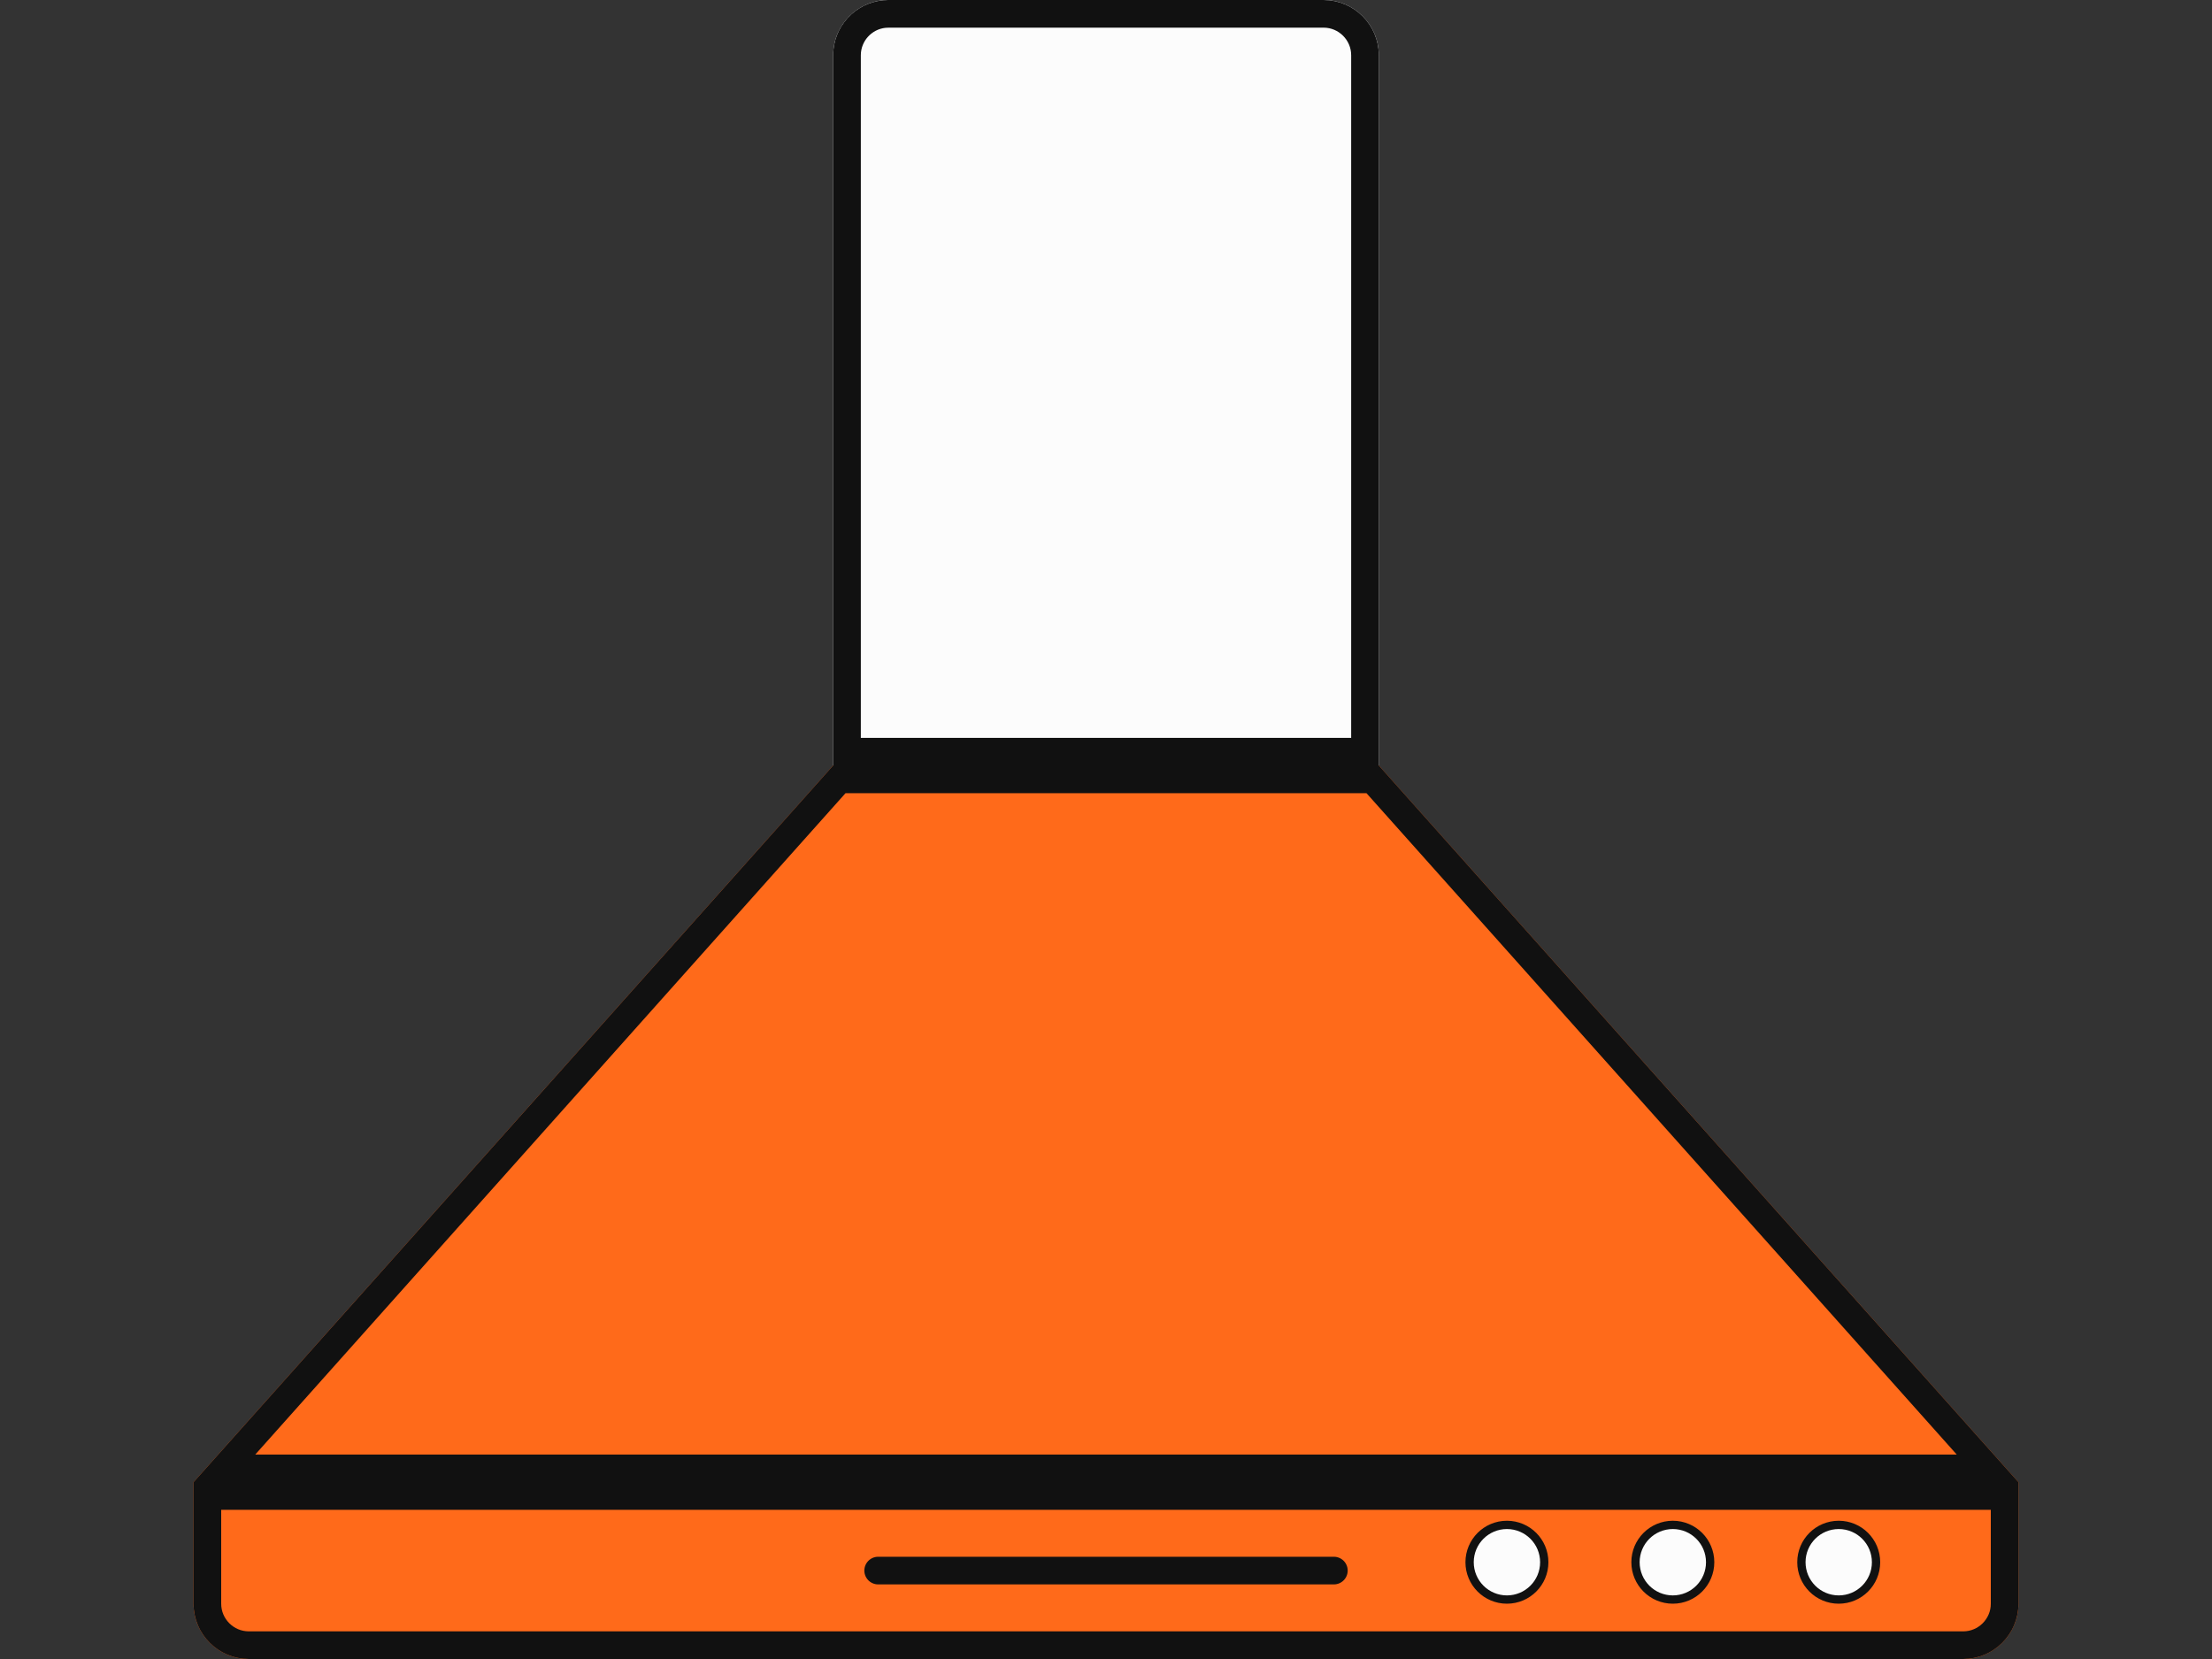 <svg width="80" height="60" viewBox="0 0 80 60" fill="none" xmlns="http://www.w3.org/2000/svg">
<rect x="0" y="0" width="80" height="60" fill="#333333" stroke="none"/>
<path d="M7 58C7 59.105 7.895 60 9 60H71C72.105 60 73 59.105 73 58V53.605H7V58Z" fill="#FF6A1A"/>
<path fill-rule="evenodd" clip-rule="evenodd" d="M30.133 27.686H49.867V2C49.867 0.895 48.971 0 47.867 0H32.133C31.029 0 30.133 0.895 30.133 2V27.686Z" fill="#FCFCFC"/>
<path d="M7 53.605H73L49.867 27.686H30.133L7 53.605Z" fill="#FF6A1A"/>
<path d="M72.5 54.105V58C72.5 58.828 71.828 59.5 71 59.5H9C8.172 59.5 7.5 58.828 7.5 58V54.105H72.5ZM49.644 28.186L71.884 53.105H8.116L30.356 28.186H49.644ZM32.133 0.5H47.867C48.695 0.5 49.367 1.172 49.367 2V27.186H30.633V2C30.633 1.223 31.223 0.585 31.98 0.508L32.133 0.5Z" stroke="#111111" stroke-linecap="round"/>
<circle cx="66.5" cy="56.5" r="1.35" fill="#FCFCFC" stroke="#111111" stroke-width="0.3"/>
<circle cx="60.5" cy="56.5" r="1.35" fill="#FCFCFC" stroke="#111111" stroke-width="0.3"/>
<circle cx="54.5" cy="56.5" r="1.35" fill="#FCFCFC" stroke="#111111" stroke-width="0.3"/>
<path d="M31.76 56.802H48.241" stroke="#111111" stroke-linecap="round"/>
</svg>
